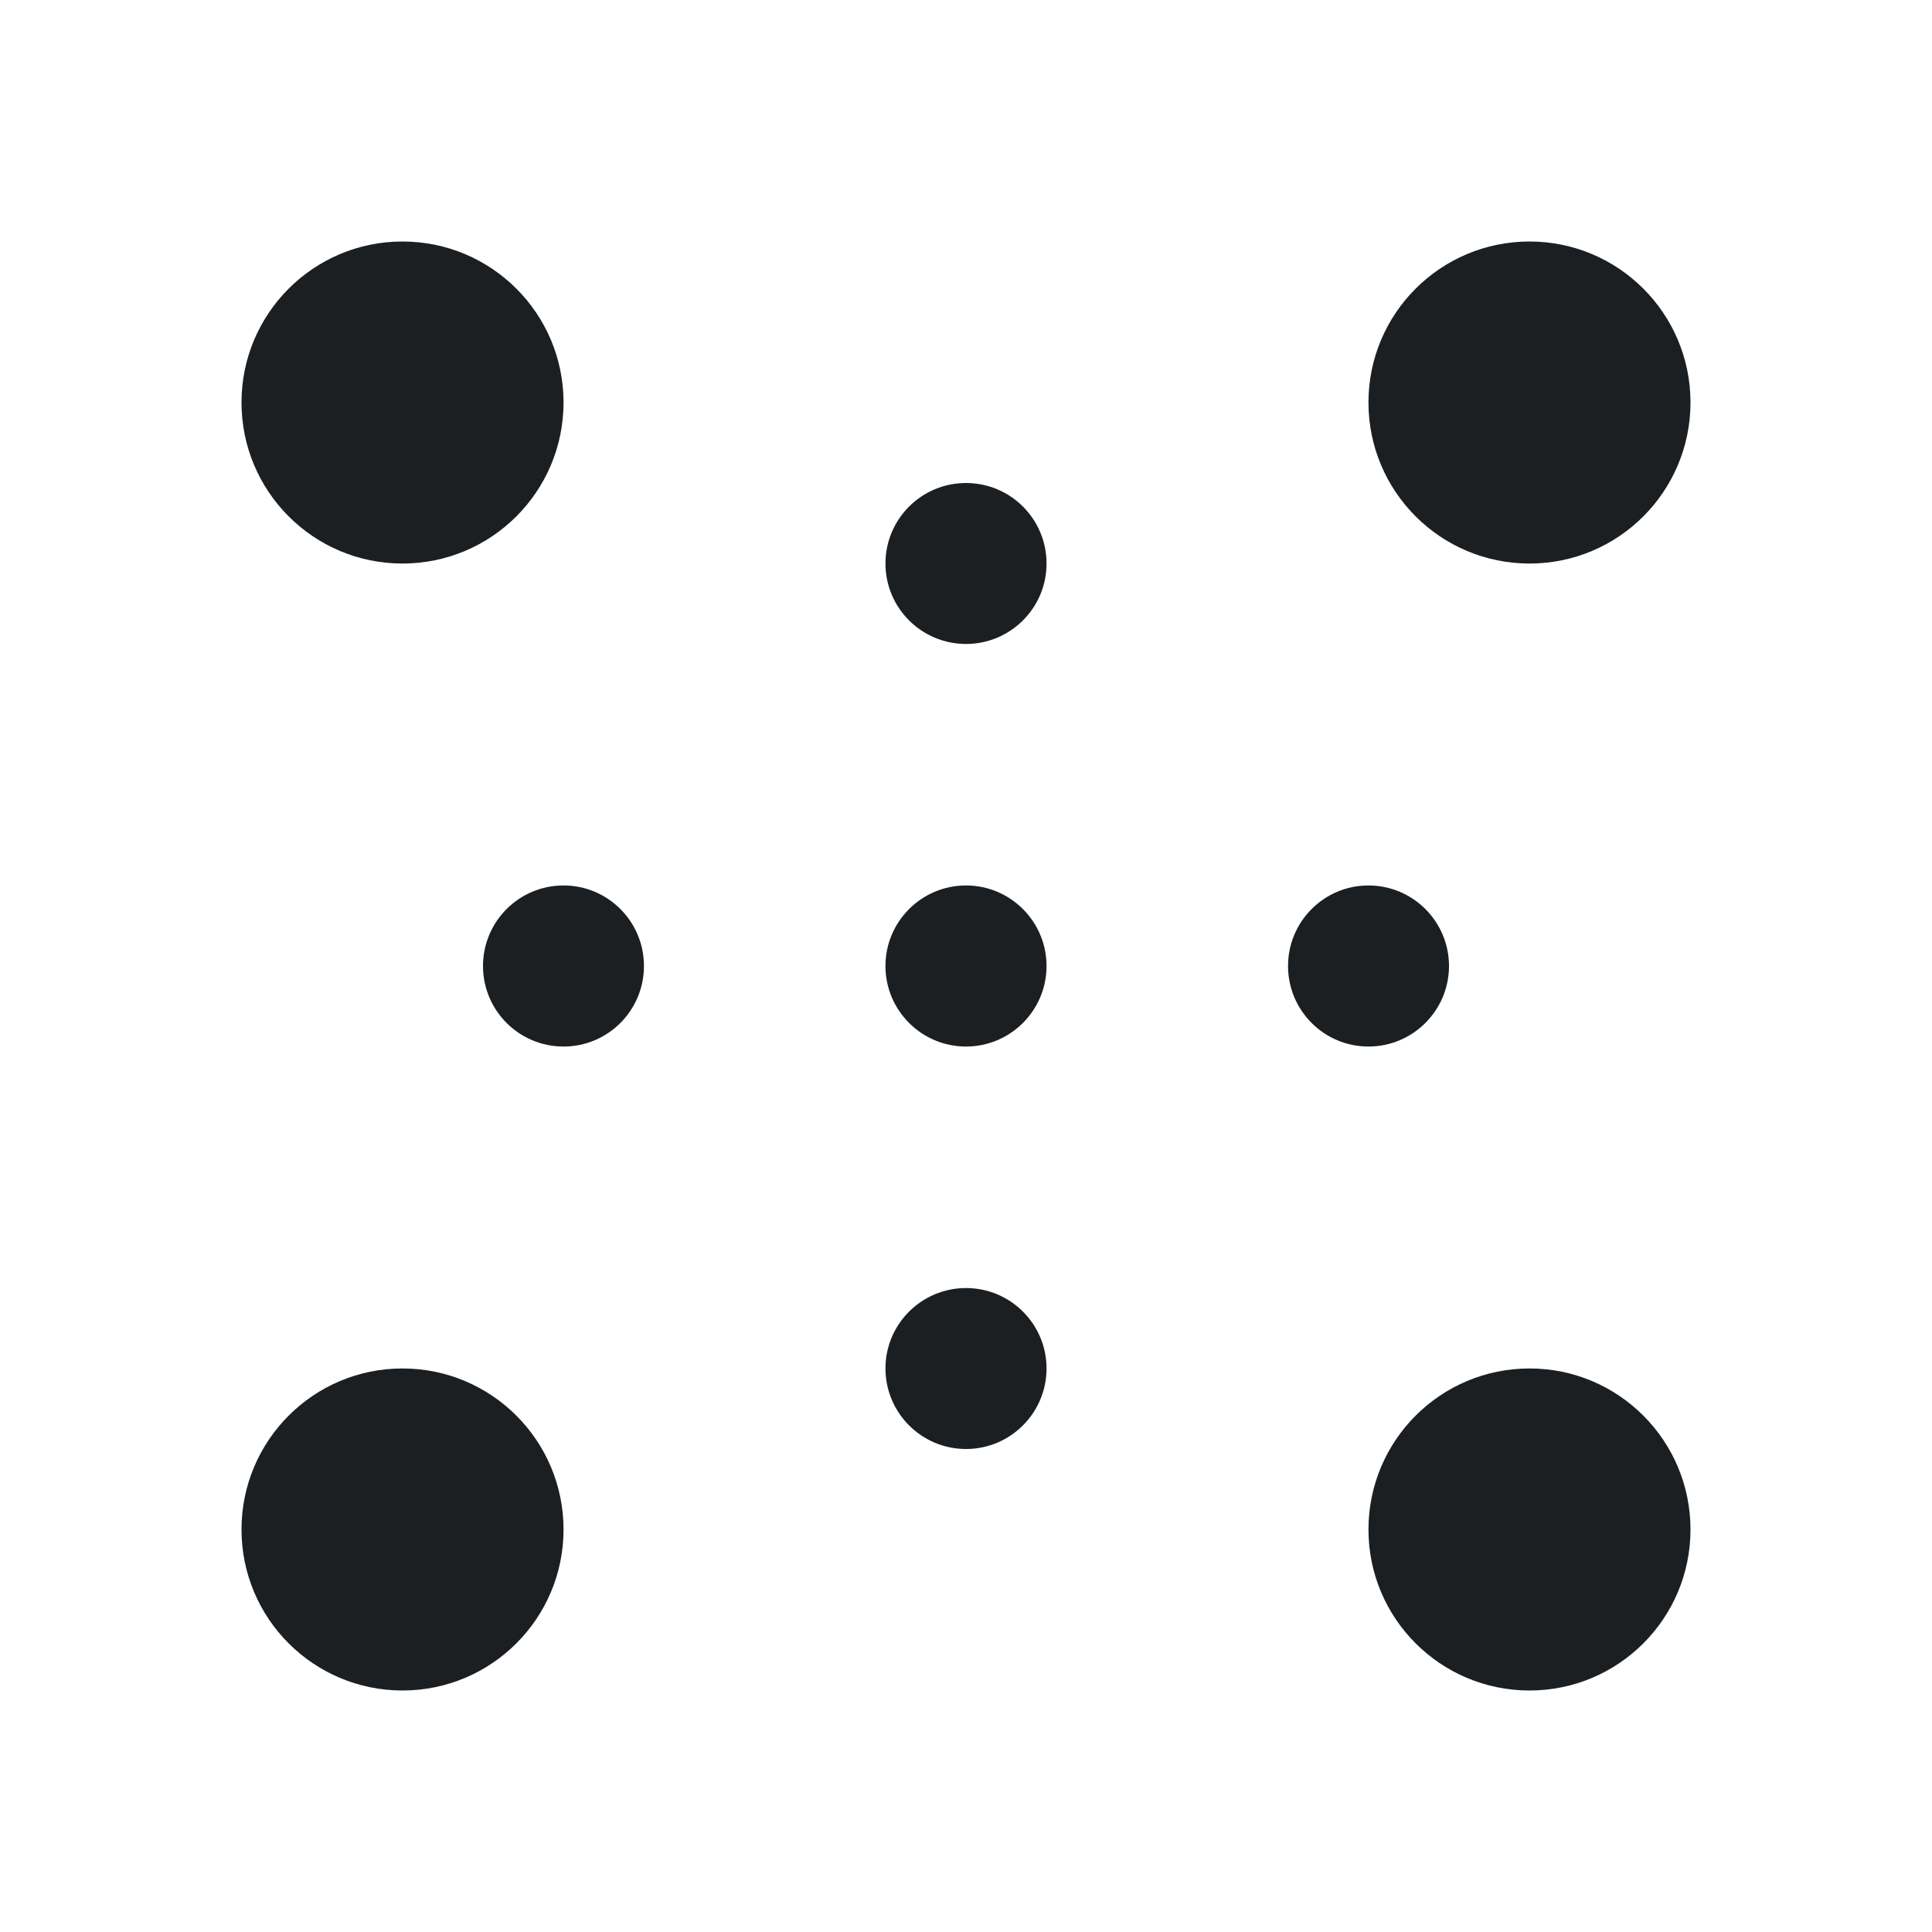 <svg width="16" height="16" viewBox="0 0 16 16" fill="none" xmlns="http://www.w3.org/2000/svg">
<g clip-path="url(#clip0_4792_278811)">
<path d="M4.667 3.333C4.667 4.07 4.07 4.667 3.333 4.667C2.597 4.667 2 4.07 2 3.333C2 2.597 2.597 2 3.333 2C4.07 2 4.667 2.597 4.667 3.333Z" fill="#1C1F22"/>
<path d="M14 3.333C14 4.07 13.403 4.667 12.667 4.667C11.93 4.667 11.333 4.07 11.333 3.333C11.333 2.597 11.93 2 12.667 2C13.403 2 14 2.597 14 3.333Z" fill="#1C1F22"/>
<path d="M14 12.667C14 13.403 13.403 14 12.667 14C11.93 14 11.333 13.403 11.333 12.667C11.333 11.93 11.93 11.333 12.667 11.333C13.403 11.333 14 11.93 14 12.667Z" fill="#1C1F22"/>
<path d="M4.667 12.667C4.667 13.403 4.07 14 3.333 14C2.597 14 2 13.403 2 12.667C2 11.93 2.597 11.333 3.333 11.333C4.07 11.333 4.667 11.93 4.667 12.667Z" fill="#1C1F22"/>
<path d="M5.333 8C5.333 8.368 5.035 8.667 4.667 8.667C4.298 8.667 4 8.368 4 8C4 7.632 4.298 7.333 4.667 7.333C5.035 7.333 5.333 7.632 5.333 8Z" fill="#1C1F22"/>
<path d="M12 8C12 8.368 11.701 8.667 11.333 8.667C10.965 8.667 10.667 8.368 10.667 8C10.667 7.632 10.965 7.333 11.333 7.333C11.701 7.333 12 7.632 12 8Z" fill="#1C1F22"/>
<path d="M8.667 4.667C8.667 5.035 8.368 5.333 8 5.333C7.632 5.333 7.333 5.035 7.333 4.667C7.333 4.298 7.632 4 8 4C8.368 4 8.667 4.298 8.667 4.667Z" fill="#1C1F22"/>
<path d="M8.667 11.333C8.667 11.701 8.368 12 8 12C7.632 12 7.333 11.701 7.333 11.333C7.333 10.965 7.632 10.667 8 10.667C8.368 10.667 8.667 10.965 8.667 11.333Z" fill="#1C1F22"/>
<path d="M8.667 8C8.667 8.368 8.368 8.667 8 8.667C7.632 8.667 7.333 8.368 7.333 8C7.333 7.632 7.632 7.333 8 7.333C8.368 7.333 8.667 7.632 8.667 8Z" fill="#1C1F22"/>
</g>
<defs>
<clipPath id="clip0_4792_278811">
<rect width="16" height="16" fill="white"/>
</clipPath>
</defs>
</svg>
